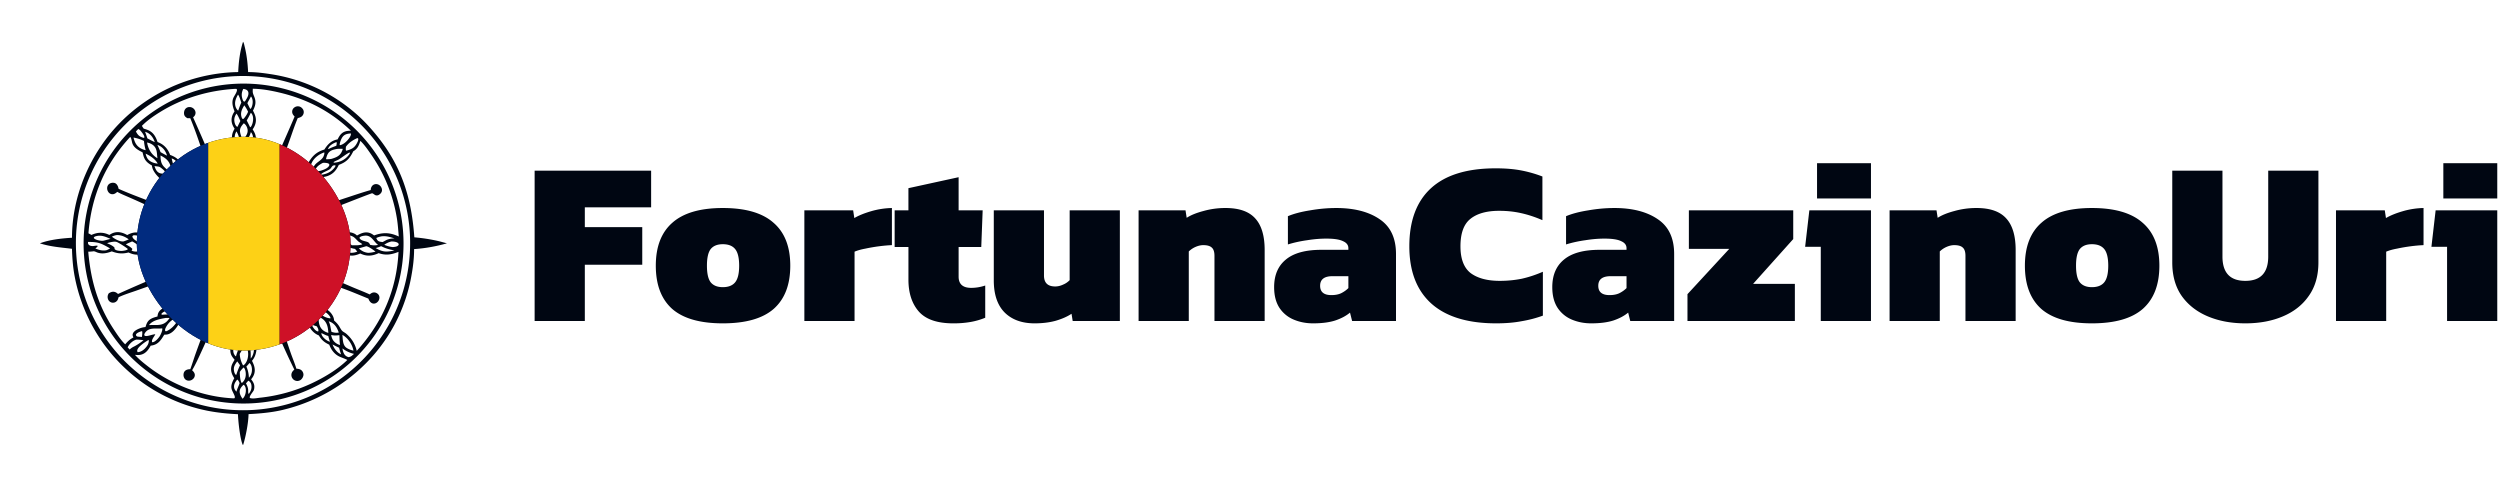 <svg width="257" height="50" fill="none" xmlns="http://www.w3.org/2000/svg"><path d="M24.983 4.297c.089.088.12.297.15.416.227.882.329 1.79.373 2.697.765-.001 1.553.094 2.31.212a17.334 17.334 0 0 1 2.98.723 17.968 17.968 0 0 1 1.43.558 16.828 16.828 0 0 1 1.907.99 16.674 16.674 0 0 1 1.526 1.034 16.376 16.376 0 0 1 .951.777c.75.652 1.432 1.392 2.061 2.16 2.605 3.177 3.637 6.479 3.923 10.533.795.068 1.581.187 2.36.36.334.075.66.174.992.254-1.086.315-2.247.52-3.375.596 0 .918-.11 1.832-.276 2.734a16.292 16.292 0 0 1-.324 1.457 17.04 17.04 0 0 1-1.428 3.601 17.488 17.488 0 0 1-.763 1.283 18.16 18.16 0 0 1-.69.975 16.703 16.703 0 0 1-1.43 1.645 18.611 18.611 0 0 1-1.005.942 18.034 18.034 0 0 1-2.21 1.638 18.268 18.268 0 0 1-1.808.995 18.01 18.01 0 0 1-3.564 1.258c-.112.026-.224.052-.336.076-1.043.217-2.122.307-3.186.361-.015.889-.283 2.295-.552 3.158-.036.005-.015.007-.059-.023-.271-.667-.451-2.38-.478-3.127-1.096-.054-2.178-.16-3.255-.38a18.896 18.896 0 0 1-.865-.203 16.542 16.542 0 0 1-1.136-.339 17.499 17.499 0 0 1-2.454-1.041 17.238 17.238 0 0 1-3.86-2.731 17.194 17.194 0 0 1-1.676-1.804A17.52 17.52 0 0 1 9.3 33.135a17.57 17.57 0 0 1-1.081-2.597 17.11 17.11 0 0 1-.591-2.39c-.144-.853-.202-1.71-.23-2.573-1.113-.137-2.22-.21-3.296-.56.979-.379 2.252-.511 3.297-.575.007-4.306 1.866-8.643 4.852-11.73a17.238 17.238 0 0 1 2.257-1.96 17.707 17.707 0 0 1 1.8-1.15 17.243 17.243 0 0 1 2.327-1.076 17.542 17.542 0 0 1 3.721-.948 17.209 17.209 0 0 1 2.13-.166c.05-1.037.174-2.122.497-3.113Zm.403 37.871a17.122 17.122 0 0 0 4.963-.855 17.034 17.034 0 0 0 3.077-1.359 17.177 17.177 0 0 0 8.492-17.847 17.18 17.18 0 1 0-16.532 20.061Z" fill="#000612"/><path d="M24.244 8.613a16.5 16.5 0 0 1 4.805.477 16.468 16.468 0 0 1 7.047 3.777 16.435 16.435 0 0 1 4.686 7.42 16.383 16.383 0 0 1 .701 4.778 16.464 16.464 0 0 1-1.956 7.752 16.398 16.398 0 0 1-2.884 3.873 16.612 16.612 0 0 1-1.836 1.577 16.565 16.565 0 0 1-2.77 1.653 16.458 16.458 0 0 1-10.243 1.24 16.292 16.292 0 0 1-3.082-.942 16.488 16.488 0 0 1-4.741-3.017 16.318 16.318 0 0 1-2.16-2.392 16.429 16.429 0 0 1-3.217-9.796 16.447 16.447 0 0 1 15.65-16.4Zm1.05 21.568a5.086 5.086 0 0 0 1.244-.219 5.122 5.122 0 0 0 1.574-.796 5.167 5.167 0 0 0 1.98-3.141 5.12 5.12 0 0 0 .04-1.763 5.139 5.139 0 0 0-1.12-2.514 5.282 5.282 0 0 0-.716-.714 4.994 4.994 0 0 0-.842-.56 5.031 5.031 0 0 0-.935-.386 5.273 5.273 0 0 0-.992-.195 5.087 5.087 0 0 0-1.263.034 5.139 5.139 0 0 0-2.514 1.12 5.203 5.203 0 0 0-1.15 1.337 5.133 5.133 0 0 0-.723 2.4 5.086 5.086 0 0 0 .096 1.26 5.094 5.094 0 0 0 .512 1.425 5.19 5.19 0 0 0 1.688 1.854 5.172 5.172 0 0 0 2.868.864c.084 0 .168-.002.253-.007ZM9.093 23.985c.101.053.206.103.3.169.547-.244 1.058-.313 1.63-.095.074.028.148.061.222.094.35-.242.708-.34 1.13-.264.256.046.478.149.703.274.423-.23.838-.348 1.315-.207.148.044.286.114.422.186.236-.32.598-.477.982-.537 1.12-.176 2.688.31 3.758.674.067-.37.144-.738.233-1.104-.669-.335-1.374-.608-2.063-.9a65.003 65.003 0 0 1-2.56-1.133c-.65-.306-1.304-.601-1.962-.886-.382-.17-.784-.328-1.148-.532-.156.134-.308.255-.527.243a.513.513 0 0 1-.405-.253.647.647 0 0 1-.106-.39.536.536 0 0 1 .234-.435.684.684 0 0 1 .515-.083c.147.038.245.148.316.277.059.104.085.215.112.33 1.446.64 2.94 1.165 4.41 1.744 1.147.452 2.271.962 3.422 1.401a33 33 0 0 1 .333-.628l-.02-.018c-.27-.24-.585-.445-.876-.66l-1.414-1.054c-.28-.206-.618-.41-.855-.662a.538.538 0 0 1-.16-.344c-.009-.128.032-.246.068-.366-.524-.261-1.234-.958-1.425-1.523a1.856 1.856 0 0 1-.064-.293c-.44-.25-.73-.501-.872-1.009a14.14 14.14 0 0 1-.086-.339c-.414-.211-.907-.468-1.054-.945-.055-.176-.088-.513-.214-.643-2.595 2.795-4.007 6.118-4.294 9.91Zm21.136 2.975c.383.093.752.296 1.113.457l1.591.69 3.328 1.427c.58.246 1.175.47 1.747.733.139-.124.293-.218.487-.203.146.01.3.093.396.205a.51.51 0 0 1 .111.4.648.648 0 0 1-.273.443.509.509 0 0 1-.4.087c-.164-.039-.287-.164-.369-.306-.036-.063-.063-.13-.09-.197-.728-.29-1.45-.601-2.182-.88-.639-.244-1.29-.455-1.93-.697-.62-.236-1.23-.503-1.84-.764-.628-.27-1.29-.517-1.886-.849-.123.22-.242.445-.375.659a71.733 71.733 0 0 1 2.362 1.707c.28.213.627.432.854.703a.688.688 0 0 1 .142.328.6.6 0 0 1-.124.454c-.052.069-.12.128-.182.186l.403.076c.456.13.835.378 1.073.8.095.169.151.337.159.531.203.182.377.357.523.59.094.15.178.33.298.46.116.126.295.191.426.305.566.494.907 1.035 1.082 1.766 2.623-2.89 4.107-6.265 4.293-10.18-.7.283-1.313.39-2.038.131-.535.254-1.066.349-1.636.145a3.42 3.42 0 0 1-.259-.106c-.506.224-.952.303-1.482.1-.087-.034-.172-.074-.257-.114-.198.308-.53.474-.88.55-1.012.22-2.952-.305-3.92-.713-.062.368-.155.72-.265 1.076Zm-11.802 6.264c-.277.467-.64 1.012-1.203 1.152-.11.027-.225.025-.337.026-.288.477-.56.936-1.14 1.085-.084.022-.17.035-.255.047-.228.404-.483.78-.955.916-.217.063-.445.054-.667.025.38.427.832.793 1.282 1.144 2.448 1.915 5.676 3.177 8.788 3.327.065.003.125.007.184-.023.041-.11.002-.217-.044-.322-.226-.512-.424-.691-.202-1.291.055-.149.13-.291.207-.43-.239-.365-.398-.752-.299-1.2.058-.258.204-.468.332-.695-.166-.201-.336-.4-.4-.66-.108-.442.02-.746.219-1.131-.538-.792-.525-1.349-.347-2.283.152-.804.417-1.575.62-2.365-.376-.087-.747-.19-1.118-.296-.388.996-.737 2.007-1.13 3.002a61.95 61.95 0 0 1-1.203 2.776c-.316.688-.625 1.381-1.01 2.035.146.137.277.285.28.498a.545.545 0 0 1-.177.39.631.631 0 0 1-.463.183.54.54 0 0 1-.39-.184.68.68 0 0 1-.126-.522.506.506 0 0 1 .198-.343c.146-.106.318-.127.493-.134.195-.526.356-1.064.544-1.592.37-1.034.753-2.062 1.147-3.087.419-1.092.906-2.158 1.33-3.247-.154-.085-.377-.247-.544-.283-.495.574-.933 1.196-1.434 1.765-.254.288-.582.512-.827.805-.194.233-.277.55-.496.758a.69.69 0 0 1-.381.188.743.743 0 0 1-.062.007c-.138.008-.278-.017-.414-.041Zm-9.355-7.352c.263 2.977.98 5.5 2.644 8.015.343.518.705 1.076 1.155 1.51.247-.298.496-.534.846-.707-.064-.135-.118-.25-.06-.398.098-.256.418-.419.66-.517a2.15 2.15 0 0 1 .64-.154c.11-.372.216-.655.577-.853.204-.112.433-.174.656-.234.02-.274.111-.494.323-.68.21-.182.468-.269.727-.353-.09-.21-.171-.448-.091-.674.074-.212 2.913-2.516 3.253-2.771-.1-.155-.22-.312-.297-.479-.635.184-1.231.504-1.835.767-.594.258-1.209.476-1.818.695-.829.257-1.65.559-2.469.847-.591.207-1.228.399-1.793.67-.047.198-.107.36-.285.476a.537.537 0 0 1-.417.072.545.545 0 0 1-.346-.267.658.658 0 0 1-.043-.523c.022-.057.054-.111.084-.165.199-.117.385-.201.62-.134.133.037.227.115.329.204a161.338 161.338 0 0 1 4.658-2.014c1.019-.416 2.056-.782 3.06-1.237-.115-.37-.228-.742-.311-1.121-.916.314-3.013 1.06-3.886.623-.246-.122-.337-.316-.441-.556-.661.261-1.192.391-1.87.098a12.644 12.644 0 0 1-.131-.058c-.629.165-1.116.118-1.719-.112-.47.181-.963.29-1.458.127-.129-.043-.278-.138-.413-.137-.185.026-.362.04-.549.04Zm16.933-14.496c.242.446.394.872.24 1.38a1.739 1.739 0 0 1-.276.541c.224.345.393.688.31 1.114-.041.21-.137.396-.237.583.456.535.708.916.65 1.644-.064.8-.472 2.139-.742 2.912.337.08.67.163 1 .27.486-.986.83-2.027 1.255-3.039.675-1.609 1.405-3.196 2.082-4.805-.139-.13-.248-.282-.252-.48a.537.537 0 0 1 .262-.472.598.598 0 0 1 .346-.096c.172.006.326.09.435.221a.54.54 0 0 1 .147.414.588.588 0 0 1-.225.418c-.118.087-.253.122-.392.16-.286.675-.517 1.371-.761 2.063a65.419 65.419 0 0 1-.748 2.016c-.504 1.268-1.095 2.499-1.588 3.771.236.14.478.277.691.452.522-.832 1.023-1.759 1.693-2.48.165-.178.36-.33.538-.493.264-.242.481-.488.849-.572.116-.027.236-.035.355-.045.397-.74.839-1.212 1.657-1.464a1.8 1.8 0 0 1 .05-.014c.313-.5.674-.892 1.268-1.027.032-.008.065-.014.098-.02.172-.356.362-.666.757-.807.197-.07.398-.078.605-.083-2.1-2.02-4.54-3.26-7.36-3.926-.893-.21-1.803-.376-2.723-.387-.005.113-.017.235-.005.348.016.167.11.356.17.512.204.522.09.915-.149 1.39Zm10.31 4.18c-.367.742-.699 1.103-1.487 1.396-.254.544-.57.93-1.151 1.14-.27.097-.556.115-.832.186.13.131.296.257.29.459a.724.724 0 0 1-.138.383c-.15.222-.374.384-.551.584-.197.22-.337.469-.562.667-.67.593-1.488 1.062-2.235 1.551.1.186.208.37.294.562 1.914-.862 3.873-1.57 5.869-2.221.763-.25 1.527-.51 2.3-.728l.002-.03a.64.64 0 0 1 .204-.456.528.528 0 0 1 .406-.12c.167.019.311.108.413.24.098.13.156.3.124.462-.032.167-.158.304-.3.39a.41.41 0 0 1-.32.058c-.139-.032-.272-.195-.392-.21-.069-.009-2.706 1.033-3.025 1.155-1.667.684-3.355 1.32-5.024 1.999.125.39.254.773.32 1.178.547-.186 1.133-.282 1.698-.402.446-.095.908-.232 1.366-.244.245-.006.484.025.708.13.201.096.341.234.51.373.54-.178 1.09-.305 1.63-.039.101.05.184.118.266.194.382-.218.786-.403 1.238-.286.202.052.356.155.519.277.899-.334 1.633-.312 2.512.097l.028.014c-.052-.62-.094-1.238-.192-1.854a15.72 15.72 0 0 0-.501-2.15 15.841 15.841 0 0 0-1.187-2.852 16.154 16.154 0 0 0-.918-1.51c-.34-.491-.717-1.053-1.15-1.468-.153.474-.275.809-.732 1.074Zm-8.807 14.47c.448 1.21.98 2.38 1.446 3.58.345.89.626 1.801.94 2.7.186.53.415 1.058.572 1.594.204.015.424.05.568.209.108.12.176.289.16.451a.746.746 0 0 1-.308.51.609.609 0 0 1-.282.093c-.02.002-.04.002-.06.002a.613.613 0 0 1-.472-.257.61.61 0 0 1-.107-.473c.038-.192.15-.315.292-.44a84.1 84.1 0 0 1-2.702-6.136c-.202-.524-.454-1.056-.619-1.592-.36.105-.724.2-1.093.262.297 1.15 1.16 3.375.506 4.45a1.223 1.223 0 0 1-.166.202c.103.284.197.556.173.862-.071.422-.176.722-.453 1.052.223.433.378.858.229 1.347a1.49 1.49 0 0 1-.321.547c.208.256.362.51.332.855a.878.878 0 0 1-.07.304c-.081.16-.498.616-.38.767.287.106.737.004 1.037-.03a16.695 16.695 0 0 0 5.247-1.448c1.268-.587 2.734-1.449 3.73-2.434l-.033-.018c-.244-.125-.505-.206-.755-.317-.525-.234-.877-.708-1.072-1.237-.494-.228-.79-.477-1.068-.948-.488-.194-.846-.581-1.053-1.06a2.07 2.07 0 0 1-.113-.328c-.485.011-.792-.045-1.152-.391-.548-.527-1.014-1.23-1.445-1.852-.143-.207-.714-1.119-.834-1.205-.218.139-.447.258-.674.38ZM14.59 12.937c.058.107.114.198.192.291.524.14.884.316 1.166.801.104.178.186.376.248.572.546.196.95.568 1.196 1.095.036.075.069.152.099.23.622.225.978.53 1.263 1.136l.014.03c.244-.058.488-.099.711.049.407.268 1.105 1.374 1.424 1.815.342.474.69.96 1.066 1.407.18-.11.363-.206.55-.301-.182-.596-.433-1.167-.664-1.744a66.662 66.662 0 0 1-1.019-2.657c-.402-1.177-.795-2.363-1.278-3.51-.1 0-.2.002-.301-.003-.154-.095-.281-.188-.325-.374a.732.732 0 0 1 .096-.542.532.532 0 0 1 .424-.227.604.604 0 0 1 .353.09.619.619 0 0 1 .296.455.544.544 0 0 1-.13.395c-.037.042-.08.078-.122.114 1.147 2.554 2.24 5.13 3.278 7.73a8.973 8.973 0 0 1 1.135-.238c-.125-.377-.218-.767-.33-1.149-.242-.825-.712-1.957-.29-2.783.113-.22.283-.403.466-.566-.23-.442-.347-.892-.196-1.383a2.02 2.02 0 0 1 .207-.436c-.242-.354-.376-.733-.288-1.168.046-.225.152-.426.28-.614-.178-.457-.322-.929-.115-1.405.084-.192.431-.658.354-.851-.016-.041-.033-.041-.068-.062h-.098c-2.775.16-5.44.952-7.803 2.43-.629.393-1.273.838-1.79 1.373Zm3.125 18.488c.487-.144.996-.34 1.507-.359-.234.345-.372.691-.502 1.085-.063.174-.2.462-.111.647a.213.213 0 0 0 .13.123c.118.035.258-.032.35-.1.216-.158.302-.39.334-.646.05-.391-.047-.782-.012-1.17a1.891 1.891 0 0 0-1.135-.389c-.236.024-.604.065-.76.265a.246.246 0 0 0-.048.205c.028.133.15.25.247.339Zm22.836-6.913c-.445-.15-.822-.267-1.297-.221a2.15 2.15 0 0 0-.574.176c.067.16.128.288.3.352.107.04.24.05.353.066.149-.075.293-.164.443-.236.254-.095.503-.141.775-.137Zm-2.26.7c.204.02.376.01.578-.035-.47-.342-.647-.975-1.319-.957-.18.019-.468.052-.59.198.001.065.014.097.058.146.207.232.688.23.874.374a.594.594 0 0 1 .155.232l.243.043ZM24.486 11.377c.097-.281.194-.56.322-.83-.078-.208-.2-.667-.341-.822-.212.376-.378.76-.263 1.202.041.158.146.353.282.45Zm1.016.107a3.64 3.64 0 0 0-.389-.657c-.217.356-.407.708-.3 1.14.021.088.056.196.125.256.076.008.072.006.134-.04.175-.215.335-.435.43-.699Zm-9.318 4.783c-.072-.52-.006-1.023-.488-1.378a1.42 1.42 0 0 0-.577-.238c.12.686.437 1.224 1.038 1.601.008.006.018.01.027.015Zm9.218.28.275-.112c.184-.078.46-.169.561-.358.059-.109.012-.263-.033-.368-.063-.15-.186-.357-.343-.426-.262.405-.37.791-.46 1.265Zm14.1 8.617c.29.131.562.198.876.238.183-.023.442-.032.571-.183.029-.034.033-.064.04-.106a.244.244 0 0 0-.134-.17c-.17-.099-.438-.123-.633-.116-.275.074-.488.17-.72.337Zm-23.27-.108c-.396-.065-.83-.175-1.23-.155-.13.05-.255.088-.342.202-.014.066-.023.1.014.161.083.138.332.23.483.252.212.029.395-.03.588-.11.173-.105.338-.21.487-.35ZM33.79 33.03c.18.363.19.703.29 1.085.26.078.473.126.746.07-.158-.45-.372-.857-.824-1.075a1.353 1.353 0 0 0-.212-.08Zm1.17 2.424c-.068-.334-.049-.662-.07-1-.292.037-.556.06-.844-.022.057.35.184.613.477.83.1.075.308.194.437.192Zm1.132-9.463c.236-.01.417-.032.636-.13l-.232-.275c-.212-.018-.708-.197-.797-.17-.235.02-.467.04-.703.038.35.268.654.464 1.096.537ZM25.364 12.384c.114.223.23.445.335.673l.034.023c.124-.074.206-.33.239-.462.07-.28.082-.63-.069-.885a.37.37 0 0 0-.121-.134c-.13.266-.27.528-.418.785Zm-9.182 2.508c.115.248.224.496.324.75.219.119.44.255.668.354-.135-.43-.375-.798-.785-1.012a1.923 1.923 0 0 0-.207-.092Zm16.252 18.232c.01-.254.02-.507.01-.76-.256-.093-.53-.174-.779-.284.044.307.074.718.34.922.087.066.314.167.422.154l.007-.032ZM25.91 36.67c.16-.316.254-.681.14-1.03-.102-.313-.315-.465-.598-.603-.078.34.225.625.286.95.053.283.036.588.034.876l.138-.193Zm-12.235-.996c.391-.181.737-.433 1.08-.692a3.775 3.775 0 0 0-.736-.068c-.33.084-.66.378-.83.667l-.068.12c.068.077.134.158.21.228.106-.105.216-.18.344-.255Zm4.565-2.66c-.04-.101-.081-.202-.124-.301l-.035-.009c-.452.157-.827.545-1.036.971a.582.582 0 0 0-.078.303c.02.035.03.047.064.075l.094-.007c.506-.247.802-.57 1.115-1.033Zm6.173-19.979c.098-.198.193-.401.298-.597-.12-.25-.23-.542-.4-.76-.178.255-.263.52-.21.834.029.17.102.401.249.503l.038.025.025-.004Zm1.063 1.28c.105.165.196.334.287.506.15-.133.236-.41.247-.605a.865.865 0 0 0-.205-.618l-.017-.017c-.072.27-.175.493-.312.735Zm-1.167-.808a1.14 1.14 0 0 0-.154.878c.059.268.192.467.387.656l.048.002c.077-.075.067-.247.067-.35a2.476 2.476 0 0 0-.348-1.186Zm-7.246 4.286c-.043-.174-.455-.51-.613-.61-.138-.086-.404-.075-.567-.115.092.282.2.57.486.708.208.1.478.085.694.017Zm7.228 20.739c.105-.34.23-.663.384-.985a29.65 29.65 0 0 0-.287-.4c-.217.302-.4.554-.337.943.022.139.072.354.195.438.023.016.018.011.045.004Zm.286-2.796c-.084-.16-.172-.377-.304-.5-.183.325-.37.666-.256 1.053.029.1.124.275.215.33.01.006.02.007.031.011.076-.308.197-.6.314-.894Zm14.047-10.233c.481.275.83.405 1.386.337.18-.016.356-.06.532-.1-.49-.087-.92-.201-1.363-.434-.181.082-.365.14-.555.197ZM24.106 34.86c.136-.42.314-.805.508-1.2-.064-.039-.126-.03-.2-.022-.192.034-.36.097-.473.265a.644.644 0 0 0-.078.502.94.94 0 0 0 .243.455ZM10.809 24.702c.184-.05.368-.098.553-.145-.415-.177-.83-.376-1.294-.316-.124.026-.326.046-.407.152-.025.034-.013.05-.008.088.153.182.544.248.773.27.14.013.25-.013.383-.05Zm14.518 12.976c.173.39.239.732.26 1.156.226-.247.328-.557.313-.89-.01-.213-.07-.463-.23-.615l-.017-.015c-.105.123-.209.252-.326.364Zm-1.015 2.587c.065-.31.232-.582.318-.885-.057-.123-.12-.289-.24-.361-.178.207-.347.47-.33.755.012.198.112.356.252.491Zm-9.479-15.672c-.359-.25-.641-.42-1.096-.407-.072.04-.102.043-.132.123.036.213.25.35.417.467.084.06.173.113.262.165a.961.961 0 0 1 .187-.2c.12-.058.236-.105.363-.148ZM35 25.19c.158.006.317.016.476.01-.146-.128-.292-.257-.427-.397-.287-.299-.648-.789-1.11-.792a1.717 1.717 0 0 0-.518.371c.464.456.942.69 1.579.808ZM24.645 36.385c.023.407.137.823.341 1.177.085-.012.167-.11.218-.174.26-.324.346-.812.291-1.216-.028-.21-.094-.522-.252-.67-.207.282-.438.572-.598.883Zm10.215-.638a14.96 14.96 0 0 1-.674-.337c.148.404.446.82.849 1.004l.03.013a6.681 6.681 0 0 1-.205-.68Zm-2.05-3.517c.398.237.633.436 1.108.494l.058-.007c.002-.133-.142-.3-.232-.391a1.59 1.59 0 0 0-.716-.427 1.572 1.572 0 0 0-.118-.028c-.034.12-.07.238-.1.359Zm-7.264 2.537c.144.07.311.204.47.151l.078-.086c.095-.256.16-.494.046-.76a.73.73 0 0 0-.443-.396c-.132-.048-.28-.056-.42-.07.204.409.324.695.27 1.161Zm-7.039-17.452c-.125-.385-.323-.783-.708-.969a1.874 1.874 0 0 0-.15-.061c.047.268.138.525.185.791.23.068.447.163.673.24Zm-.075 2.075c.226-.082.455-.16.674-.258-.274-.091-.936-.395-1.184-.363-.2.048-.465.096-.58.29-.031.053-.05.116-.032.176.033.104.13.176.227.216.279.116.619.021.895-.061Zm15.353-4.077c.255-.129.52-.229.788-.328.02-.112.054-.231.039-.345l-.044-.028c-.327.136-.693.317-.835.67l-.006.02c.039.021.019.019.058.011Zm-7.99-5.398c-.114.236-.255.459-.366.693.09.186.181.371.275.556l.039.026c.082-.038.126-.17.155-.25.101-.285.117-.646-.023-.92a.306.306 0 0 0-.08-.105ZM14.587 34.638c.028-.179.055-.37.037-.551l-.027-.036-.046-.004c-.195.07-.468.148-.572.342-.002.063-.008.089.039.139a.456.456 0 0 0 .11.073c.153.015.306.032.46.037Zm1.073-8.473c.163.076.311.138.492.073a.495.495 0 0 0 .28-.273c.073-.163.101-.483.046-.654-.223.13-.864.369-.938.61a.18.18 0 0 0 .031.162c.022.03.06.058.089.082Zm18.26 8.969a5.46 5.46 0 0 1-.17-.598c-.268-.059-.463-.187-.71-.293-.011.159.101.326.202.442.172.2.425.375.679.449ZM17.708 18.49c-.103-.139-.248-.454-.388-.53a3.12 3.12 0 0 1-.725.19c.154.15.323.277.504.393l.184.125.425-.178Zm15.341-.526c.553-.081 1.012-.293 1.353-.748.05-.067.089-.121.089-.207l-.057-.018c-.128.01-.205.009-.292.113-.075.09-.132.208-.225.28-.21.163-.806.35-.925.549l.019.026.038.005Zm2.154 17.855c.045.29.127.609.382.788a.797.797 0 0 0 .263.111c.123-.037.237-.07.337-.157l.21-.181a3.144 3.144 0 0 1-1.192-.562Zm-3.166-2.445c.1.228.338.613.596.687a.126.126 0 0 0 .093-.005c.034-.207-.057-.337-.157-.51-.177-.057-.357-.11-.532-.172ZM15.91 14.606c-.135-.398-.367-.765-.752-.962a1.807 1.807 0 0 0-.245-.097c.088.224.168.452.24.682.249.12.501.278.757.377Zm19.65.48c-.008.124-.03.26.005.382l.04.023.056-.016c.488-.139.765-.275 1.016-.73.073-.133.176-.332.15-.486-.045-.05-.04-.054-.106-.06-.456.208-.865.473-1.161.886Zm-3.003 16.941c.002-.172-.044-.318-.088-.482-.354-.059-.784-.107-1.115-.245.179.327.395.53.761.637.14.041.295.09.442.09Zm-8.084-15.41.253.123c-.105-.348-.18-1.255-.435-1.472-.184.146-.338.347-.367.587a.579.579 0 0 0 .144.459c.107.126.261.223.405.302Zm6.42 14.246a5.8 5.8 0 0 0 .942.261c.21.044.566.15.765.034a.193.193 0 0 0 .102-.136c.014-.086-.051-.178-.108-.236a.82.82 0 0 0-.599-.226c-.041 0-.082.003-.124.007-.355.048-.659.13-.978.296Zm-16.68-17.6c-.083.084-.168.165-.24.257.191.366.35.518.753.644.063.008.064.016.114-.022.021-.164-.175-.428-.272-.555-.088-.115-.216-.28-.355-.324Zm11.383 27.202c.202-.284.302-.535.245-.89-.03-.192-.119-.306-.268-.423l-.054-.01-.234.266c.107.196.188.384.22.608.016.114-.012.385.044.468l.047-.019Zm9.602-6.039c.044.416.019 1.015.379 1.298.206.162.503.262.756.324-.09-.556-.486-1.174-.943-1.501a1.653 1.653 0 0 0-.192-.12ZM25.57 15.134c-.05-.212-.107-.466-.296-.601-.284.308-.511.71-.495 1.143.009.242.116.629.246.834l.022-.005c.066-.241.126-.489.221-.72.091-.221.214-.43.302-.65Zm-.54 24.423c-.2.2-.396.411-.392.715.003.265.151.508.296.72.202-.17.31-.473.334-.728.02-.214.002-.468-.14-.64a.192.192 0 0 0-.097-.067ZM35.484 24.19a4.367 4.367 0 0 0-.456.13c.443.234.771.553 1.135.892.221.004.442.003.663-.003.121-.023.305-.037.413-.093-.054-.097-.281-.194-.375-.274-.174-.147-.316-.338-.502-.47a1.07 1.07 0 0 0-.34-.148 1.467 1.467 0 0 0-.538-.034Zm-10.83 14.05c-.004.258.025.919.189 1.12l.043-.007c.238-.213.36-.474.378-.795.014-.233-.027-.582-.193-.76-.01-.01-.022-.015-.033-.023-.141.147-.284.286-.384.465Zm11.254-22.56c-.374.194-.69.465-1.043.688-.18.114-.39.17-.564.29l-.008.042c.02.01.044.023.067.024.566-.048 1.054-.274 1.43-.71.071-.083.136-.168.179-.269l-.01-.052-.051-.013Zm-20.938.116c.078.331.19.596.491.786.218.137.497.217.752.24-.238-.46-.783-.818-1.243-1.026Zm.446 8.218c-.095.056-.263.153-.295.268-.018.062-.005.103.03.154.155.229.809.275 1.058.288h.021l.295.059c-.14-.328-.358-.564-.695-.697a.984.984 0 0 0-.414-.072Zm-3.914.32c.282.223.81.53 1.184.486.026-.003.031-.006.053-.014.17-.061.334-.124.497-.2-.363-.265-.775-.45-1.233-.44a1.46 1.46 0 0 0-.502.168Zm3.76 10.612c-.32.2-1.057.673-1.15 1.037-.02.08-.003.15.036.222.319-.014.589-.2.799-.43.201-.22.364-.466.348-.775l-.034-.054Zm.057-1.53.436-.007c.515.012.987.022 1.39-.364.111-.107.21-.233.293-.363-.142 0-.288-.007-.43.006-.591.115-1.303.22-1.69.729Zm9.69-24.275c-.179.35-.204.665-.083 1.04.033.104.07.217.17.27.071-.012.084-.032.127-.089l.009-.013c.149-.243.359-.552.297-.854a.39.39 0 0 0-.19-.261.844.844 0 0 0-.33-.093Zm12.64 16.168c-.253.076-.505.15-.758.222.28.27.571.418.961.461.26-.013.501-.055.75-.125-.198-.163-.701-.525-.954-.558Zm-26.707.414a2.26 2.26 0 0 0 .374-.185c-.914-.526-1.208-.68-2.27-.664-.002.11-.003.194.074.28.102.112.263.141.407.142.148.002.374-.073.508-.025.002.06-.021.085-.062.126-.05.053-.114.1-.171.146.37.155.737.263 1.14.18Zm25.11-12.005c-.303.022-.595.068-.803.315-.17.203-.304.579-.334.84l.019.057c.365-.06.729-.406.94-.698.1-.137.206-.31.204-.483l-.026-.03Zm-4.223 4.147c-.236.06-.366.242-.487.442-.068.114-.133.227-.119.364.043.057.049.065.124.075.128.017.337-.092.447-.15.218-.091.755-.284.839-.534.01-.03.009-.034.009-.062-.049-.07-.095-.088-.178-.105a2.402 2.402 0 0 0-.635-.03Zm1.365-1.124c-.264.133-.633.358-.737.652-.024.068-.018.102.004.168.07.054.134.057.218.048.124-.014.25-.053.372-.085.263-.087.638-.224.78-.481a.282.282 0 0 0 .03-.107c-.028-.072-.053-.107-.127-.138-.141-.06-.386-.066-.54-.057ZM14.801 14.49a3.877 3.877 0 0 0-1.077-.348c.124.47.275.837.718 1.096.134.078.383.184.535.197a4.733 4.733 0 0 1-.176-.945Zm3.022 2.875c-.072.238-.122.448-.003.683.172.339.636.563.975.698l.035-.019c-.029-.25-.256-.967-.451-1.118-.165-.128-.362-.182-.556-.244Zm1.222-.115c-.098.047-.183.082-.221.192-.085.24.258.952.355 1.183.036.083.069.212.116.286.013.02.02.023.037.036.185-.438.34-.896.161-1.367a.527.527 0 0 0-.264-.297.463.463 0 0 0-.184-.033Zm-.793 15.153c.066-.17.308-.584.29-.736-.029-.003-.051-.008-.079-.001-.497.073-1.55.178-1.864.59l-.008.058c.053.038.093.041.158.038l.018-.003a6.444 6.444 0 0 1 1.485.054Zm6.734 1.393c-.253.273-.488.643-.479 1.028.008.28.152.543.29.78.274-.406.533-.858.426-1.368-.028-.133-.125-.357-.237-.44Zm5.84-2.834c-.112.367-.338 1.038-.148 1.405.12.229.355.362.59.448.056.005.132.027.18 0-.028-.34-.39-1.59-.622-1.853Zm2.754-5.653c.143.297.336.81.673.93.198.072.41-.002.588-.095l.055-.03c.05-.05.072-.063.088-.134-.071-.248-.358-.486-.532-.668-.291.018-.582.017-.872-.003Zm-.247-9.643c-.511.172-1.025.545-1.268 1.037-.12.244-.205.546-.115.813l.004.011c.14-.048.274-.357.354-.485.24-.384.74-.532.945-.954.047-.097.12-.316.08-.422Zm-8.274-2.99c-.207.235-.407.473-.39.808.008.172.157.71.277.82.005.005.012.008.018.012l.066-.02c.22-.24.444-.549.43-.89-.01-.248-.137-.539-.34-.693-.03-.024-.031-.023-.061-.038ZM16.5 15.98c.01.483.04.862.413 1.22.106.102.368.357.506.392.02-.043.016-.025.018-.052l.12-.392c-.141-.516-.396-.797-.853-1.056a11.226 11.226 0 0 0-.204-.112Zm16.25 16.57c-.003.459.025.969.367 1.317.178.18.398.284.637.357-.027-.503-.098-.99-.488-1.352a1.65 1.65 0 0 0-.42-.276l-.096-.046Zm-19.168-7.733c-.211.104-.444.185-.644.308.238.134.48.252.665.459-.005.066-.034.097-.07.15.021.05.005.034.056.057.115.051.346.087.466.065.262-.015.501-.029.74-.144-.392-.31-.756-.682-1.213-.895Zm-1.95.037a2.91 2.91 0 0 0-.625.146c.247.112.573.244.757.447.009.051.014.102.019.154.126.148.38.175.566.19.078.006.156.003.234.001.183-.028.376-.045.535-.147l.025-.045c-.147-.154-.882-.61-1.083-.7a.568.568 0 0 0-.241-.055c-.062-.001-.125-.001-.186.009Zm23.038-9.55c-.344.066-.717.136-.928.448-.117.172-.19.412-.229.615.21.008.394.003.6-.046.412-.133.772-.258.989-.667.057-.108.106-.234.137-.352a6.468 6.468 0 0 0-.569.002ZM16.567 33.767c-.524.038-1.185-.111-1.575.343-.081.094-.158.204-.163.331.032.06.037.072.107.093.228.066.75-.173 1.032-.172l-.014.028c-.109.227-.373.494-.327.759.026.023.028.038.067.033.26-.035.57-.387.71-.595.112-.17.319-.62.28-.816-.051-.017-.066-.013-.117-.004ZM31.461 17.14c-.283.04-.543.135-.725.367-.26.331-.246.76-.19 1.153.03.2.063.4.1.6.535.162 1.23.332 1.756.045a.877.877 0 0 0 .388-.413c.007-.09.004-.177-.061-.247a.241.241 0 0 0-.2-.064c-.22.028-.459.26-.674.343-.366.14-.757.217-1.143.283.096-.325.192-.655.337-.962.167-.355.393-.667.483-1.055l-.025-.04-.046-.01Z" fill="#000612"/><g clip-path="url(#a)"><rect x="14.063" y="14.063" width="21.973" height="21.973" rx="10.986" fill="#000612"/><path fill="#012B7F" d="M14.063 14.063h7.343v22.03h-7.343z"/><path fill="#FDD116" d="M21.406 14.063h7.343v22.03h-7.343z"/><path fill="#CE1127" d="M28.749 14.063h7.343v22.03h-7.343z"/></g><g clip-path="url(#b)"><path d="M54.96 33V17.544h11.976v3.768H60.12v2.04h5.904v3.864H60.12V33h-5.16Zm19.345.24c-2.336 0-4.072-.496-5.208-1.488-1.12-1.008-1.68-2.488-1.68-4.44 0-1.952.569-3.424 1.704-4.416 1.136-1.008 2.865-1.512 5.184-1.512 2.336 0 4.072.504 5.208 1.512 1.152.992 1.728 2.464 1.728 4.416 0 1.952-.567 3.432-1.704 4.44-1.136.992-2.88 1.488-5.232 1.488Zm0-3.72c.576 0 1-.168 1.272-.504.273-.336.409-.904.409-1.704 0-.8-.136-1.368-.409-1.704-.272-.336-.695-.504-1.272-.504-.56 0-.976.168-1.248.504-.255.336-.383.904-.383 1.704 0 .8.127 1.368.383 1.704.272.336.689.504 1.248.504ZM82.688 33V21.624h5.016l.12.792c.432-.256 1-.488 1.704-.696a8.22 8.22 0 0 1 2.16-.336V25.2c-.4.016-.848.056-1.344.12-.48.064-.944.144-1.392.24-.432.08-.8.184-1.104.312V33h-5.16Zm15.307.24c-1.632 0-2.808-.4-3.528-1.2-.72-.816-1.08-1.912-1.08-3.288v-3.36H91.97v-3.768h1.416v-2.28l5.16-1.128v3.408h2.472l-.144 3.768h-2.328v3.048c0 .768.432 1.152 1.296 1.152.48 0 .96-.08 1.44-.24v3.312a7.29 7.29 0 0 1-1.488.432 10.13 10.13 0 0 1-1.8.144Zm8.366 0c-1.312 0-2.344-.376-3.096-1.128-.736-.752-1.104-1.848-1.104-3.288v-7.2h5.16v6.696c0 .752.384 1.128 1.152 1.128.272 0 .544-.064.816-.192a1.98 1.98 0 0 0 .672-.456v-7.176h5.16V33h-4.848l-.12-.744c-.432.288-.976.528-1.632.72-.64.176-1.36.264-2.16.264Zm10.686-.24V21.624h4.824l.12.768c.416-.272.984-.504 1.704-.696a8.265 8.265 0 0 1 2.304-.312c1.392 0 2.408.36 3.048 1.08.64.704.96 1.784.96 3.24V33h-5.16v-6.696c0-.4-.088-.68-.264-.84-.176-.176-.472-.264-.888-.264-.256 0-.528.064-.816.192a2.36 2.36 0 0 0-.672.456V33h-5.16Zm17.942.24c-.72 0-1.384-.128-1.992-.384a3.256 3.256 0 0 1-1.464-1.2c-.368-.56-.552-1.272-.552-2.136 0-1.232.4-2.176 1.2-2.832.8-.672 2.024-1.008 3.672-1.008h2.76v-.168c0-.32-.184-.56-.552-.72-.352-.176-.928-.264-1.728-.264-.608 0-1.264.056-1.968.168-.688.096-1.344.24-1.968.432v-2.904c.608-.256 1.368-.456 2.28-.6.912-.16 1.808-.24 2.688-.24 1.856 0 3.344.384 4.464 1.152 1.12.752 1.68 1.944 1.68 3.576V33h-4.512l-.216-.864c-.4.336-.912.608-1.536.816-.608.192-1.36.288-2.256.288Zm1.872-2.904c.4 0 .736-.064 1.008-.192.288-.144.536-.32.744-.528v-1.224h-1.632c-.848 0-1.272.328-1.272.984 0 .64.384.96 1.152.96Zm16.946 2.904c-2.928 0-5.152-.68-6.672-2.04-1.504-1.36-2.256-3.32-2.256-5.88 0-2.624.744-4.616 2.232-5.976 1.488-1.36 3.704-2.04 6.648-2.04.992 0 1.864.072 2.616.216.752.144 1.48.352 2.184.624v4.488c-.736-.32-1.464-.56-2.184-.72-.704-.16-1.456-.24-2.256-.24-1.296 0-2.288.28-2.976.84-.672.544-1.008 1.48-1.008 2.808 0 1.296.352 2.216 1.056 2.76.72.528 1.712.792 2.976.792.784 0 1.536-.072 2.256-.216.72-.16 1.448-.4 2.184-.72v4.512c-.704.256-1.44.448-2.208.576-.752.144-1.616.216-2.592.216Zm9.776 0c-.72 0-1.384-.128-1.992-.384a3.256 3.256 0 0 1-1.464-1.2c-.368-.56-.552-1.272-.552-2.136 0-1.232.4-2.176 1.2-2.832.8-.672 2.024-1.008 3.672-1.008h2.76v-.168c0-.32-.184-.56-.552-.72-.352-.176-.928-.264-1.728-.264-.608 0-1.264.056-1.968.168-.688.096-1.344.24-1.968.432v-2.904c.608-.256 1.368-.456 2.28-.6.912-.16 1.808-.24 2.688-.24 1.856 0 3.344.384 4.464 1.152 1.12.752 1.68 1.944 1.68 3.576V33h-4.512l-.216-.864c-.4.336-.912.608-1.536.816-.608.192-1.36.288-2.256.288Zm1.872-2.904c.4 0 .736-.064 1.008-.192.288-.144.536-.32.744-.528v-1.224h-1.632c-.848 0-1.272.328-1.272.984 0 .64.384.96 1.152.96ZM173.472 33v-2.76l4.296-4.656h-4.152v-3.96h10.728v2.952l-4.128 4.608h4.296V33h-11.04Zm13.32-12.6v-3.624h5.544V20.4h-5.544Zm.384 12.6v-7.632h-1.608l.432-3.744h6.336V33h-5.16Zm7.073 0V21.624h4.824l.12.768c.416-.272.984-.504 1.704-.696a8.265 8.265 0 0 1 2.304-.312c1.392 0 2.408.36 3.048 1.08.64.704.96 1.784.96 3.24V33h-5.16v-6.696c0-.4-.088-.68-.264-.84-.176-.176-.472-.264-.888-.264-.256 0-.528.064-.816.192a2.36 2.36 0 0 0-.672.456V33h-5.16Zm20.799.24c-2.336 0-4.072-.496-5.208-1.488-1.12-1.008-1.68-2.488-1.68-4.44 0-1.952.568-3.424 1.704-4.416 1.136-1.008 2.864-1.512 5.184-1.512 2.336 0 4.072.504 5.208 1.512 1.152.992 1.728 2.464 1.728 4.416 0 1.952-.568 3.432-1.704 4.44-1.136.992-2.88 1.488-5.232 1.488Zm0-3.72c.576 0 1-.168 1.272-.504.272-.336.408-.904.408-1.704 0-.8-.136-1.368-.408-1.704-.272-.336-.696-.504-1.272-.504-.56 0-.976.168-1.248.504-.256.336-.384.904-.384 1.704 0 .8.128 1.368.384 1.704.272.336.688.504 1.248.504Zm15.773 3.72c-1.44 0-2.728-.24-3.864-.72-1.136-.48-2.032-1.184-2.688-2.112-.64-.928-.96-2.072-.96-3.432v-9.432h5.16v8.832c0 1.664.784 2.496 2.352 2.496 1.568 0 2.352-.832 2.352-2.496v-8.832h5.16v9.432c0 1.36-.328 2.504-.984 3.432-.64.928-1.528 1.632-2.664 2.112-1.12.48-2.408.72-3.864.72Zm9.319-.24V21.624h5.016l.12.792c.432-.256 1-.488 1.704-.696a8.22 8.22 0 0 1 2.16-.336V25.2c-.4.016-.848.056-1.344.12-.48.064-.944.144-1.392.24-.432.08-.8.184-1.104.312V33h-5.16Zm11.035-12.6v-3.624h5.544V20.4h-5.544Zm.384 12.6v-7.632h-1.608l.432-3.744h6.336V33h-5.16Z" fill="#000612"/></g><defs><clipPath id="a"><rect x="14.063" y="14.063" width="21.973" height="21.973" rx="10.986" fill="#fff"/></clipPath><clipPath id="b"><path fill="#fff" transform="translate(54 16)" d="M0 0h203v18H0z"/></clipPath></defs></svg>
